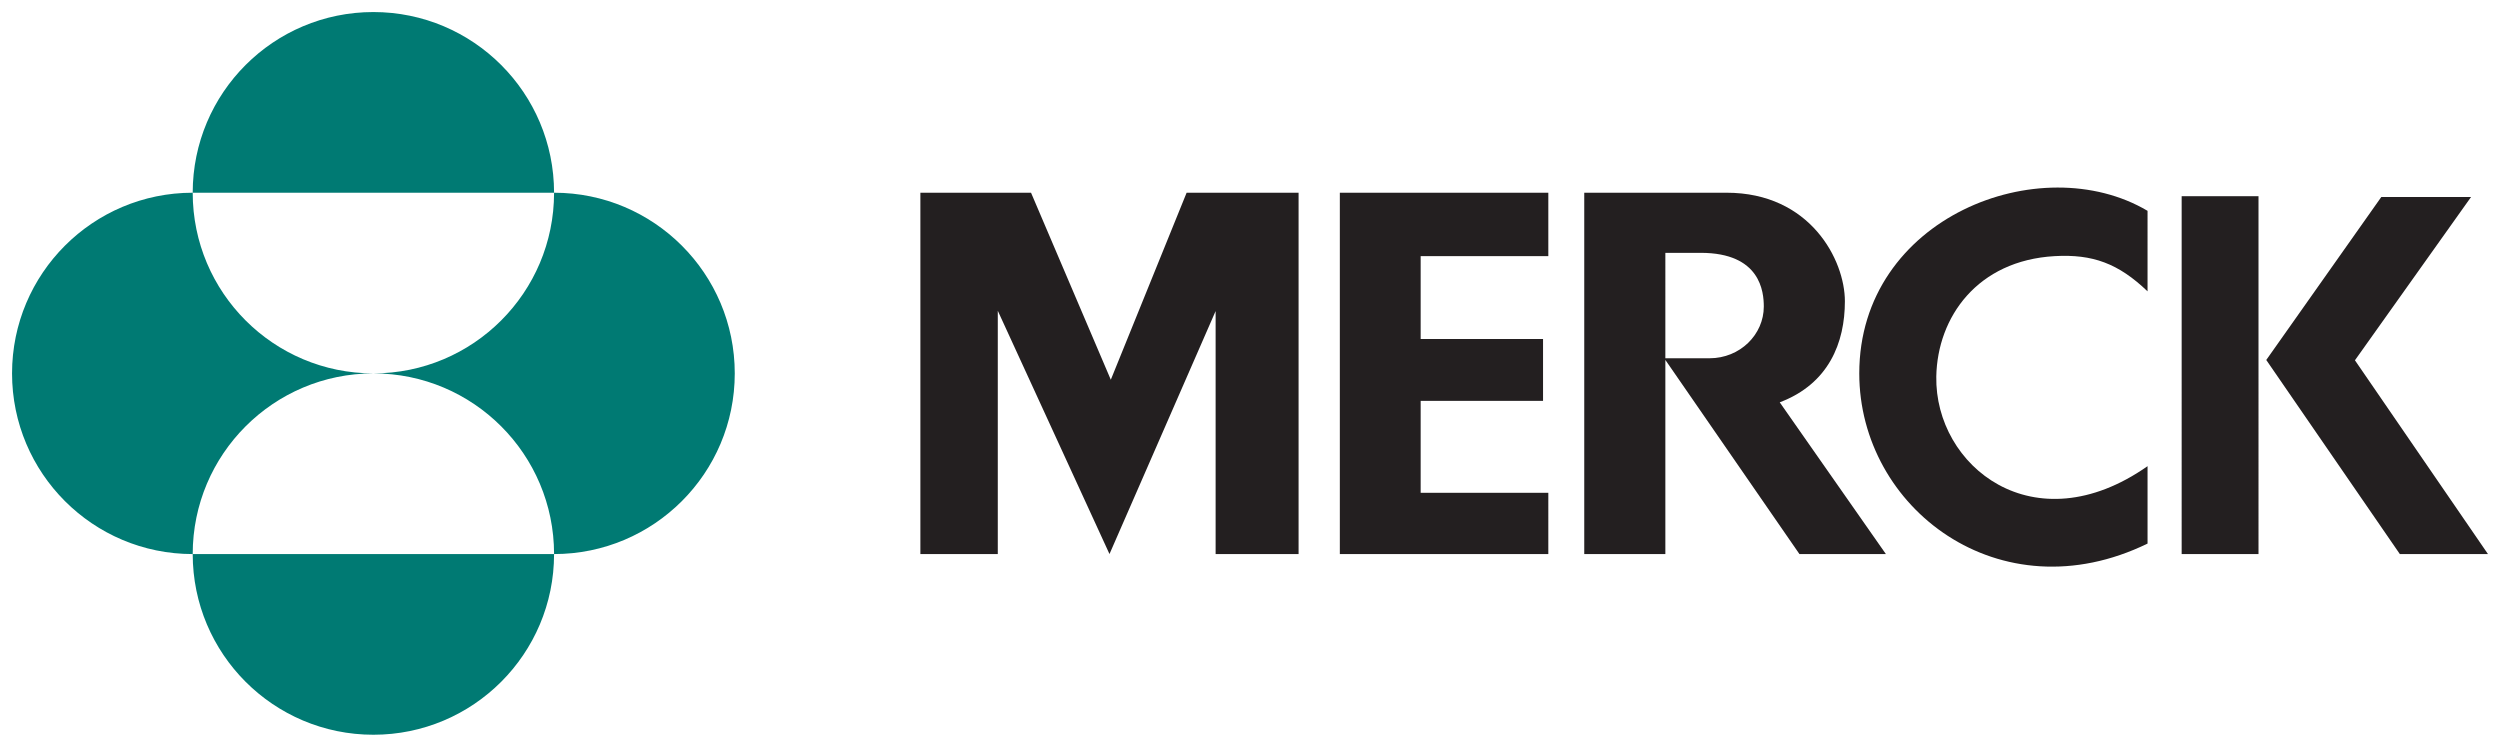 <svg xmlns="http://www.w3.org/2000/svg" width="1037.774" height="310" preserveAspectRatio="xMidYMid"><path d="M492.58 79.998h46.474v149.99h-34.438V129.124l-44.057 100.864-46.367-100.99v100.99h-32.134V79.998h45.933l33.116 77.634zm63.6 0v149.99h86.543V204.56H589.73v-38.159h50.803v-25.668H589.73v-34.412h52.993V79.998zM771.8 155.02c0 55.832 58.27 100.51 119.667 70.627v-32.134c-47.243 33.095-88.367-.076-87.693-37.21.46-24.68 17.046-48.152 49.126-49.982 15.777-.895 26.464 3.026 38.567 14.614V87.52C847.103 61.23 771.8 90.164 771.8 155.02m133.827 74.968h31.9V81.441h-31.9zm71.929-80.432l48.204-67.788h-37.257l-47.757 67.661 55.445 80.56h36.583z" fill="#231f20"/><path d="M657.637 79.997v149.99h33.667v-80.582l55.652 80.582h35.888l-44.058-62.98c20.419-7.722 27.044-24.842 27.044-41.954 0-17.1-14.354-45.056-49.126-45.056zm33.667 24.959H706c24.846 0 26.172 16.243 26.172 22.308 0 11.588-9.832 21.456-22.523 21.456h-18.345z" fill="#231f20"/><path d="M79.995 80.002C79.995 38.577 113.578 5 154.997 5c41.431 0 75.001 33.577 75.001 75.002zm0 149.996c0-41.418 33.583-75.001 75.002-75.001-41.419 0-75.002-33.57-75.002-74.995C38.577 80.002 5 113.578 5 154.997c0 41.431 33.577 75.001 74.995 75.001m0 0c0 41.432 33.583 75.002 75.002 75.002 41.431 0 75.001-33.57 75.001-75.002zm75.002-75.001c41.431 0 75.001 33.583 75.001 75.001 41.425 0 75.009-33.57 75.009-75.001 0-41.419-33.584-74.995-75.009-74.995 0 41.425-33.57 74.995-75.001 74.995" fill="#007a73"/></svg>